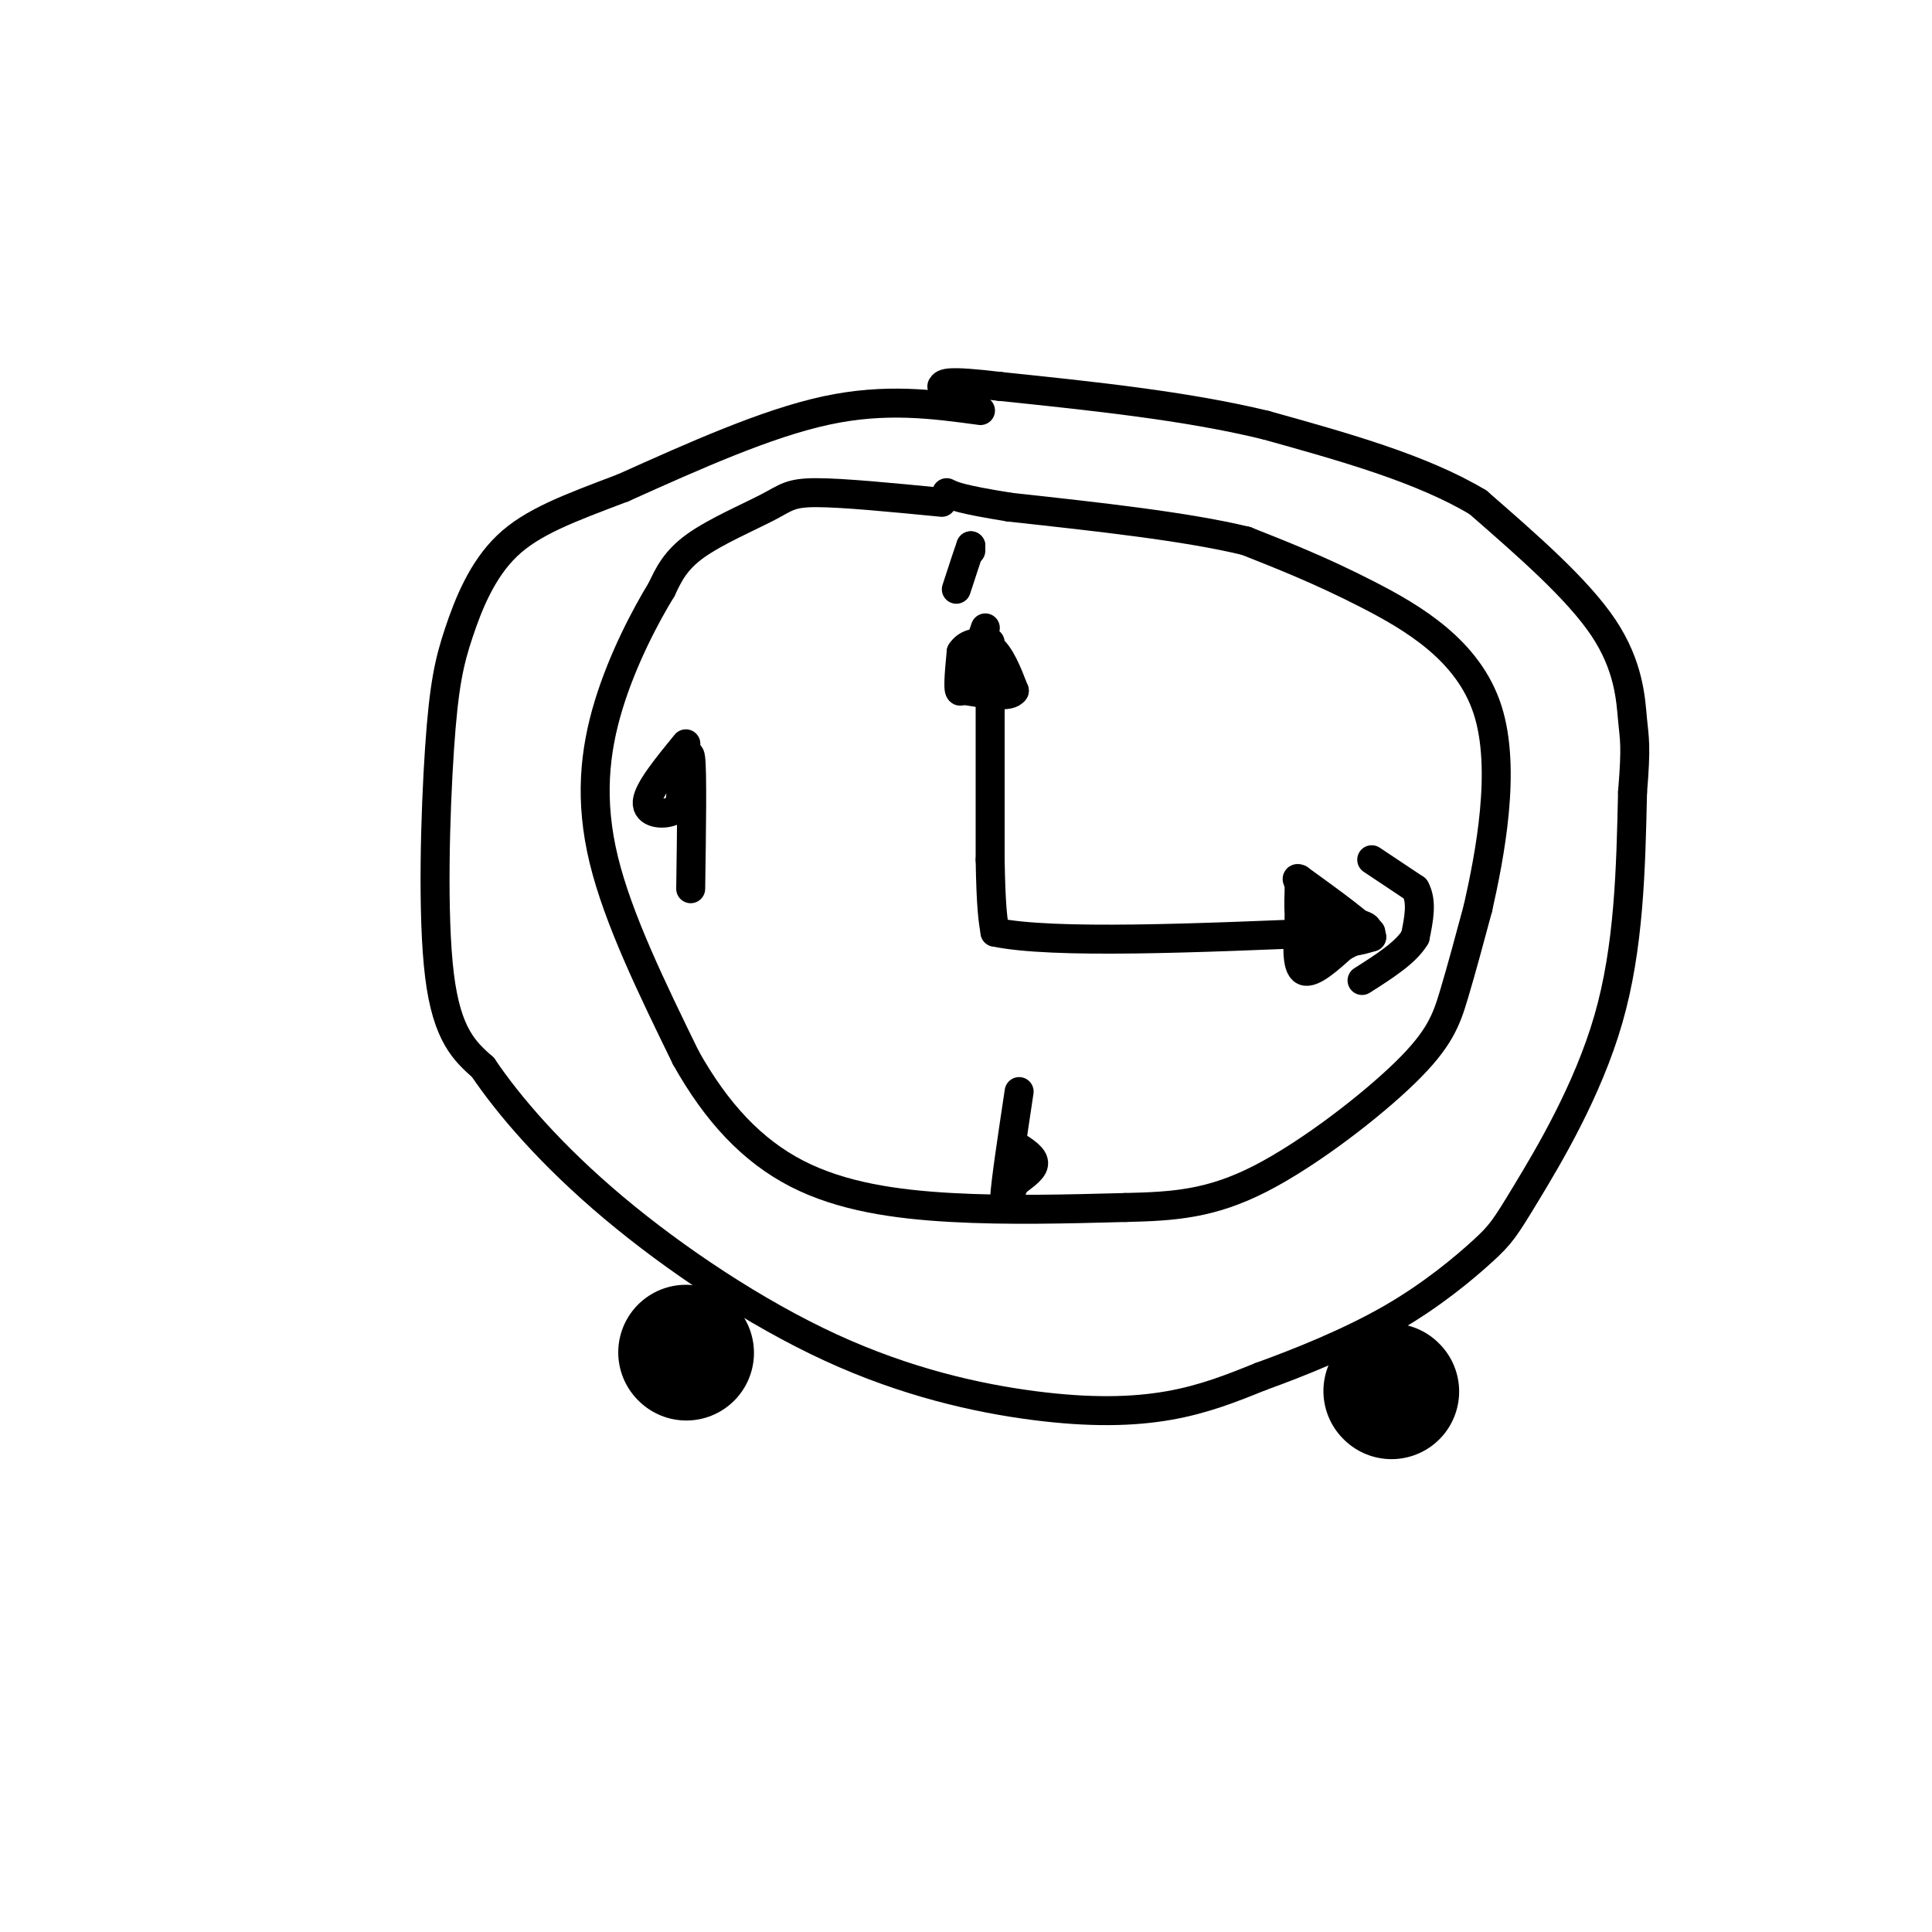 <svg viewBox='0 0 400 400' version='1.1' xmlns='http://www.w3.org/2000/svg' xmlns:xlink='http://www.w3.org/1999/xlink'><g fill='none' stroke='rgb(0,0,0)' stroke-width='6' stroke-linecap='round' stroke-linejoin='round'><path d='M203,85c-9.833,-1.333 -19.667,-2.667 -32,0c-12.333,2.667 -27.167,9.333 -42,16'/><path d='M129,101c-11.384,4.306 -18.843,7.071 -24,12c-5.157,4.929 -8.011,12.022 -10,18c-1.989,5.978 -3.112,10.840 -4,24c-0.888,13.160 -1.539,34.617 0,47c1.539,12.383 5.270,15.691 9,19'/><path d='M100,221c5.356,7.938 14.244,18.282 27,29c12.756,10.718 29.378,21.811 45,29c15.622,7.189 30.244,10.474 42,12c11.756,1.526 20.644,1.293 28,0c7.356,-1.293 13.178,-3.647 19,-6'/><path d='M261,285c7.979,-2.878 18.428,-7.072 27,-12c8.572,-4.928 15.267,-10.589 19,-14c3.733,-3.411 4.505,-4.572 9,-12c4.495,-7.428 12.713,-21.122 17,-36c4.287,-14.878 4.644,-30.939 5,-47'/><path d='M338,164c0.821,-9.845 0.375,-10.958 0,-15c-0.375,-4.042 -0.679,-11.012 -6,-19c-5.321,-7.988 -15.661,-16.994 -26,-26'/><path d='M306,104c-11.667,-7.000 -27.833,-11.500 -44,-16'/><path d='M262,88c-16.500,-4.000 -35.750,-6.000 -55,-8'/><path d='M207,80c-11.167,-1.333 -11.583,-0.667 -12,0'/><path d='M195,104c-10.262,-1.000 -20.524,-2.000 -26,-2c-5.476,0.000 -6.167,1.000 -10,3c-3.833,2.000 -10.810,5.000 -15,8c-4.190,3.000 -5.595,6.000 -7,9'/><path d='M137,122c-3.310,5.405 -8.083,14.417 -11,24c-2.917,9.583 -3.976,19.738 -1,32c2.976,12.262 9.988,26.631 17,41'/><path d='M142,219c6.357,11.357 13.750,19.250 23,24c9.250,4.750 20.357,6.357 32,7c11.643,0.643 23.821,0.321 36,0'/><path d='M233,250c10.236,-0.223 17.826,-0.781 28,-6c10.174,-5.219 22.931,-15.097 30,-22c7.069,-6.903 8.448,-10.829 10,-16c1.552,-5.171 3.276,-11.585 5,-18'/><path d='M306,188c2.417,-10.762 5.958,-28.667 2,-41c-3.958,-12.333 -15.417,-19.095 -25,-24c-9.583,-4.905 -17.292,-7.952 -25,-11'/><path d='M258,112c-12.333,-3.000 -30.667,-5.000 -49,-7'/><path d='M209,105c-10.333,-1.667 -11.667,-2.333 -13,-3'/></g>
<g fill='none' stroke='rgb(0,0,0)' stroke-width='28' stroke-linecap='round' stroke-linejoin='round'><path d='M142,280c0.000,0.000 0.100,0.100 0.1,0.1'/><path d='M288,288c0.000,0.000 0.100,0.100 0.1,0.1'/></g>
<g fill='none' stroke='rgb(0,0,0)' stroke-width='6' stroke-linecap='round' stroke-linejoin='round'><path d='M205,133c0.000,0.000 0.000,45.000 0,45'/><path d='M205,178c0.167,10.000 0.583,12.500 1,15'/><path d='M206,193c12.000,2.500 41.500,1.250 71,0'/><path d='M277,193c11.833,0.000 5.917,0.000 0,0'/><path d='M204,130c-2.083,6.083 -4.167,12.167 -5,13c-0.833,0.833 -0.417,-3.583 0,-8'/><path d='M199,135c1.111,-1.867 3.889,-2.533 6,-1c2.111,1.533 3.556,5.267 5,9'/><path d='M210,143c-0.833,1.500 -5.417,0.750 -10,0'/><path d='M269,184c2.250,4.167 4.500,8.333 7,10c2.500,1.667 5.250,0.833 8,0'/><path d='M284,194c-1.167,-2.000 -8.083,-7.000 -15,-12'/><path d='M269,182c-1.667,-0.833 1.667,3.083 5,7'/><path d='M274,189c3.000,1.578 8.000,2.022 9,3c1.000,0.978 -2.000,2.489 -5,4'/><path d='M278,196c-2.511,2.222 -6.289,5.778 -8,5c-1.711,-0.778 -1.356,-5.889 -1,-11'/><path d='M269,190c-0.167,-2.833 -0.083,-4.417 0,-6'/><path d='M273,193c0.000,0.000 -1.000,3.000 -1,3'/><path d='M201,114c0.000,0.000 0.000,-1.000 0,-1'/><path d='M201,113c-0.500,1.333 -1.750,5.167 -3,9'/><path d='M284,178c0.000,0.000 9.000,6.000 9,6'/><path d='M293,184c1.500,2.667 0.750,6.333 0,10'/><path d='M293,194c-1.833,3.167 -6.417,6.083 -11,9'/><path d='M211,226c-1.417,9.417 -2.833,18.833 -3,22c-0.167,3.167 0.917,0.083 2,-3'/><path d='M210,245c1.378,-1.178 3.822,-2.622 4,-4c0.178,-1.378 -1.911,-2.689 -4,-4'/><path d='M210,237c-0.667,-0.667 -0.333,-0.333 0,0'/><path d='M142,154c-3.889,4.756 -7.778,9.511 -8,12c-0.222,2.489 3.222,2.711 5,2c1.778,-0.711 1.889,-2.356 2,-4'/><path d='M141,164c0.756,-3.378 1.644,-9.822 2,-7c0.356,2.822 0.178,14.911 0,27'/></g>
</svg>